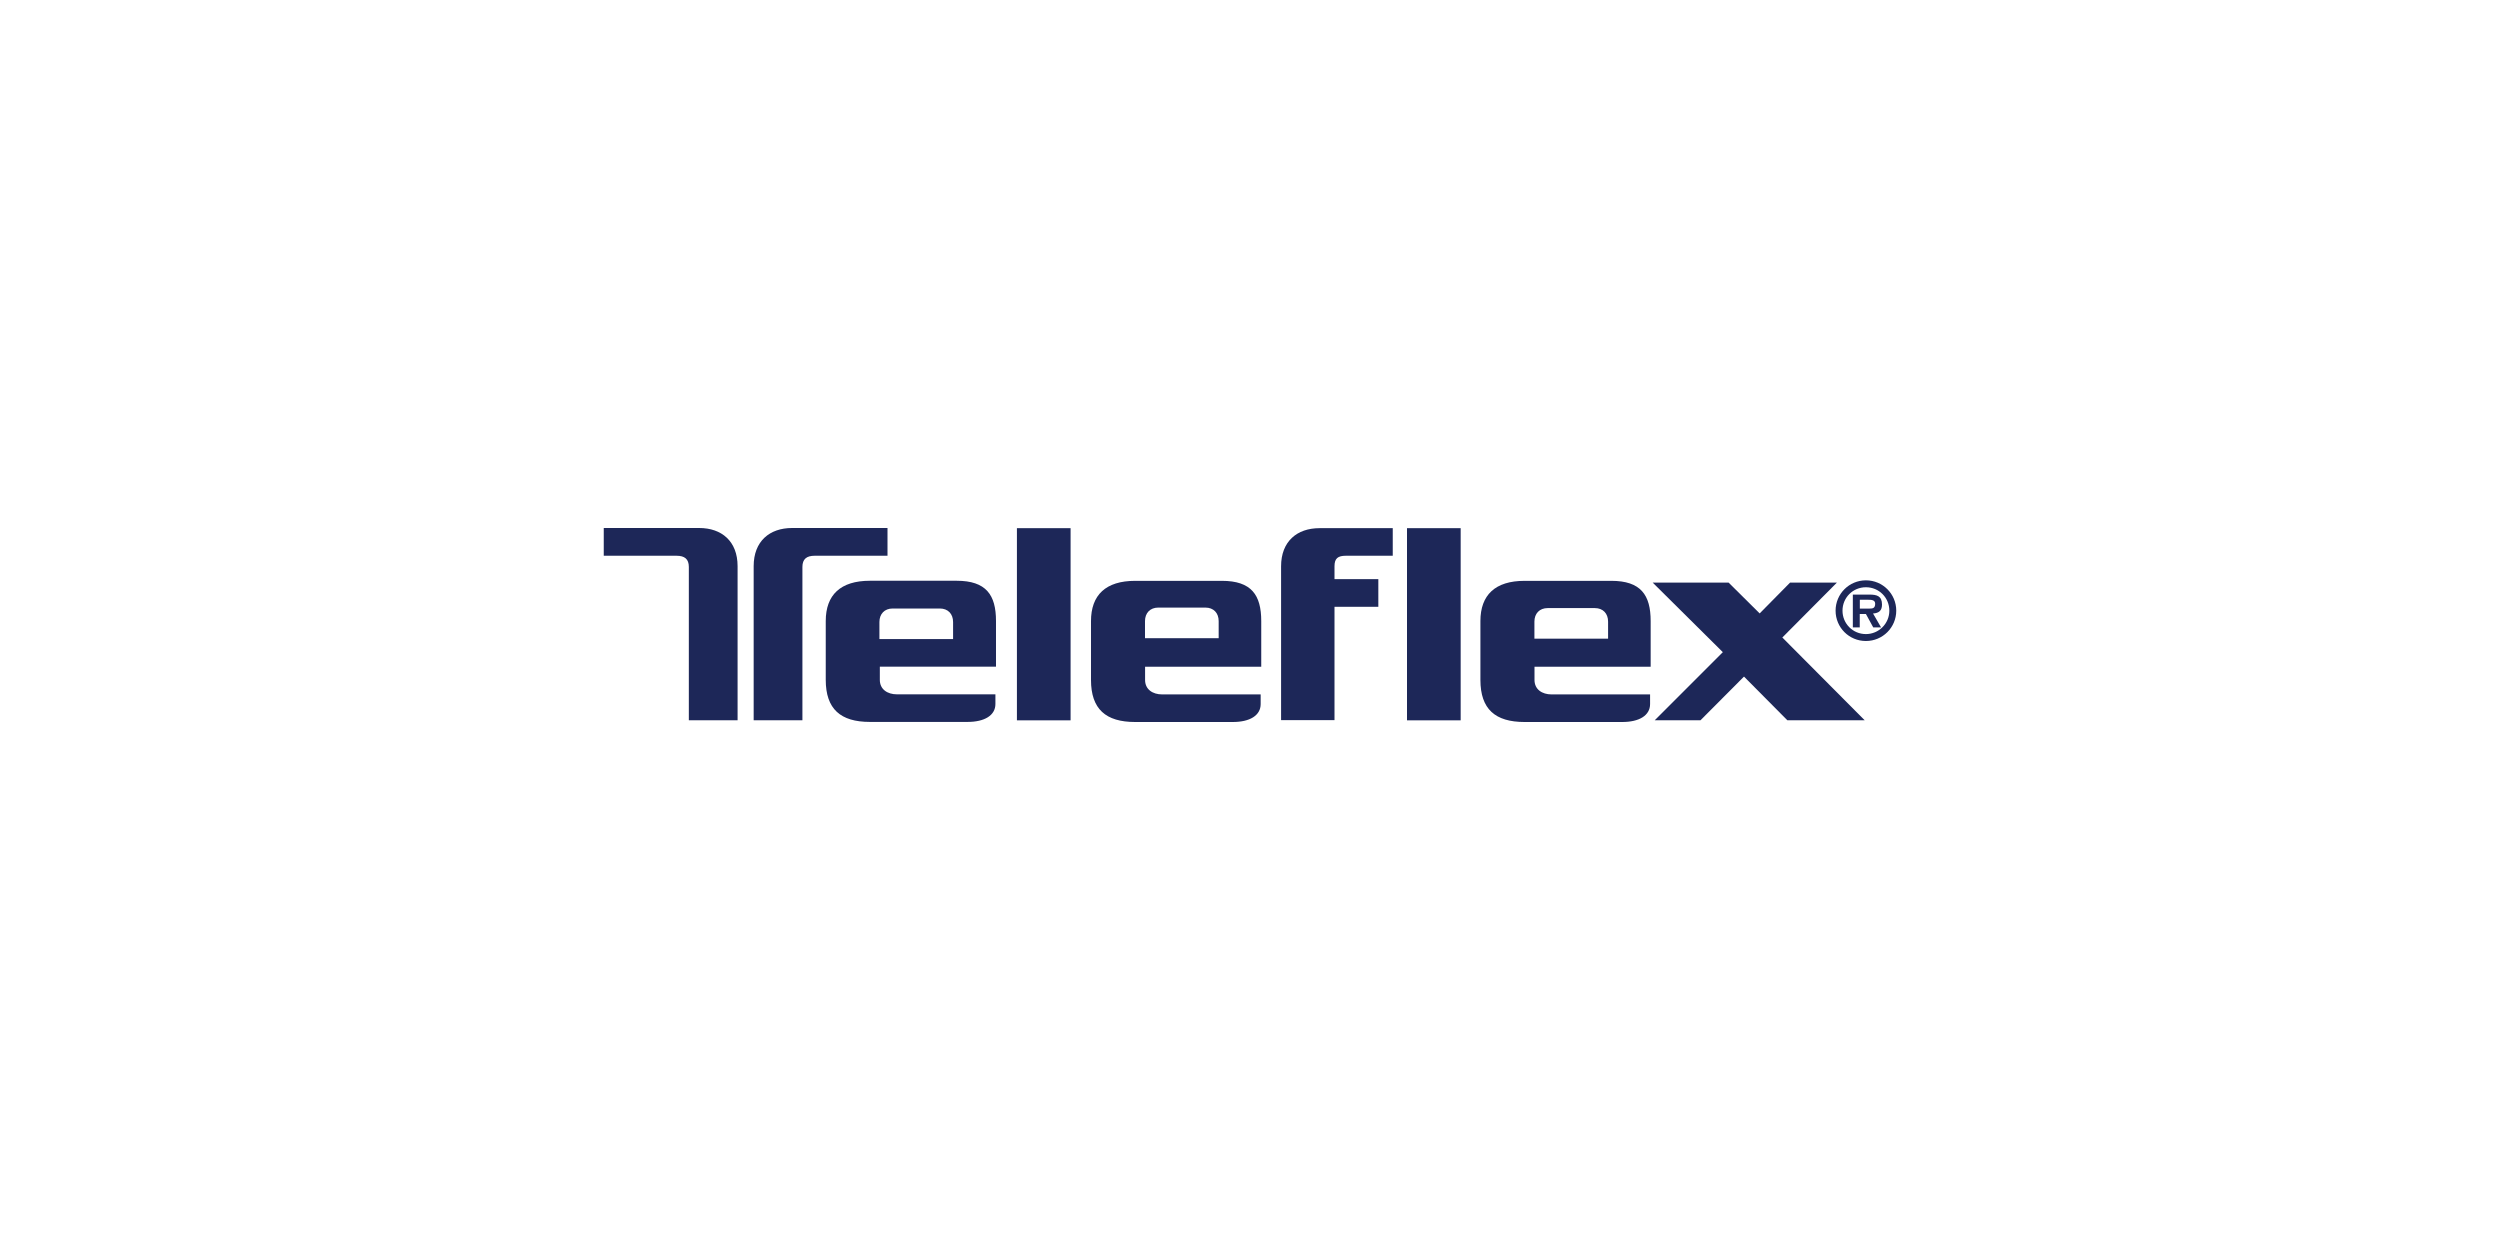 <svg xmlns="http://www.w3.org/2000/svg" id="Layer_1" viewBox="0 0 300 150"><defs><style>.cls-1{fill-rule:evenodd;}.cls-1,.cls-2{fill:#1d2758;}</style></defs><path class="cls-1" d="M223.91,76.92c2.01,0,3.64-1.62,3.64-3.64s-1.63-3.64-3.64-3.64-3.64,1.62-3.64,3.64,1.62,3.64,3.64,3.64ZM223.91,76.09c-1.57,0-2.81-1.25-2.81-2.81s1.24-2.81,2.81-2.81,2.81,1.25,2.81,2.81-1.27,2.81-2.81,2.81ZM224.77,73.62c.7-.05,1.07-.34,1.07-1.07,0-1.04-.62-1.2-1.53-1.2h-1.97v3.94h.83v-1.61h.74l.88,1.61h.94l-.96-1.66ZM223.18,73.03v-1.06h.96c.38,0,.88,0,.88.47,0,.5-.24.6-.68.59h-1.16Z"></path><path class="cls-1" d="M167.13,66.7v-3.32h-8.79c-2.7,0-4.61,1.59-4.61,4.58v18.46h6.41v-13.6h5.26v-3.32h-5.26v-1.55c0-.94.4-1.26,1.37-1.26h5.62Z"></path><path class="cls-1" d="M192.97,76.64v-2.05c0-.97-.61-1.62-1.59-1.62h-5.66c-.97,0-1.59.65-1.59,1.62v2.05h8.83ZM198.08,80.01h-13.94v1.59c0,1.12.9,1.73,2.05,1.73h11.82v1.16c0,1.35-1.28,2.16-3.38,2.15h-11.68c-3.53,0-5.3-1.55-5.3-5.05v-7.06c0-3.13,1.77-4.83,5.3-4.83h10.41c3.53,0,4.72,1.69,4.72,4.83v5.48Z"></path><rect class="cls-2" x="168.84" y="63.38" width="6.44" height="23.06"></rect><path class="cls-1" d="M146.24,76.58v-2.05c0-.97-.61-1.62-1.59-1.62h-5.66c-.97,0-1.59.65-1.59,1.62v2.05h8.83ZM151.35,80.01h-13.94v1.59c0,1.12.9,1.73,2.05,1.73h11.82v1.16c0,1.35-1.28,2.16-3.38,2.15h-11.68c-3.53,0-5.3-1.55-5.3-5.05v-7.06c0-3.13,1.77-4.83,5.3-4.83h10.41c3.53,0,4.72,1.69,4.72,4.83v5.48Z"></path><rect class="cls-2" x="122.03" y="63.38" width="6.44" height="23.06"></rect><path class="cls-1" d="M114.37,76.69v-2.05c0-.97-.61-1.62-1.59-1.62h-5.66c-.97,0-1.59.65-1.59,1.62v2.05h8.83ZM119.52,80h-13.94v1.59c0,1.12.9,1.73,2.05,1.73h11.82v1.16c0,1.35-1.28,2.16-3.38,2.15h-11.68c-3.53,0-5.3-1.55-5.3-5.05v-7.06c0-3.13,1.77-4.83,5.3-4.83h10.41c3.53,0,4.72,1.69,4.72,4.83v5.48Z"></path><polygon class="cls-2" points="207.43 69.91 211.16 73.61 214.81 69.91 220.43 69.91 213.88 76.5 223.76 86.43 214.48 86.43 209.28 81.19 204.06 86.43 198.57 86.43 206.74 78.26 198.32 69.91 207.43 69.91"></polygon><path class="cls-1" d="M106.5,66.68v-3.32h-11.45c-2.7,0-4.61,1.59-4.61,4.58v18.49h5.85v-18.4c0-.94.5-1.34,1.47-1.34h8.74Z"></path><path class="cls-1" d="M72.45,66.68v-3.32h11.45c2.7,0,4.61,1.59,4.61,4.58v18.49h-5.85v-18.4c0-.94-.5-1.34-1.47-1.34h-8.74Z"></path></svg>
